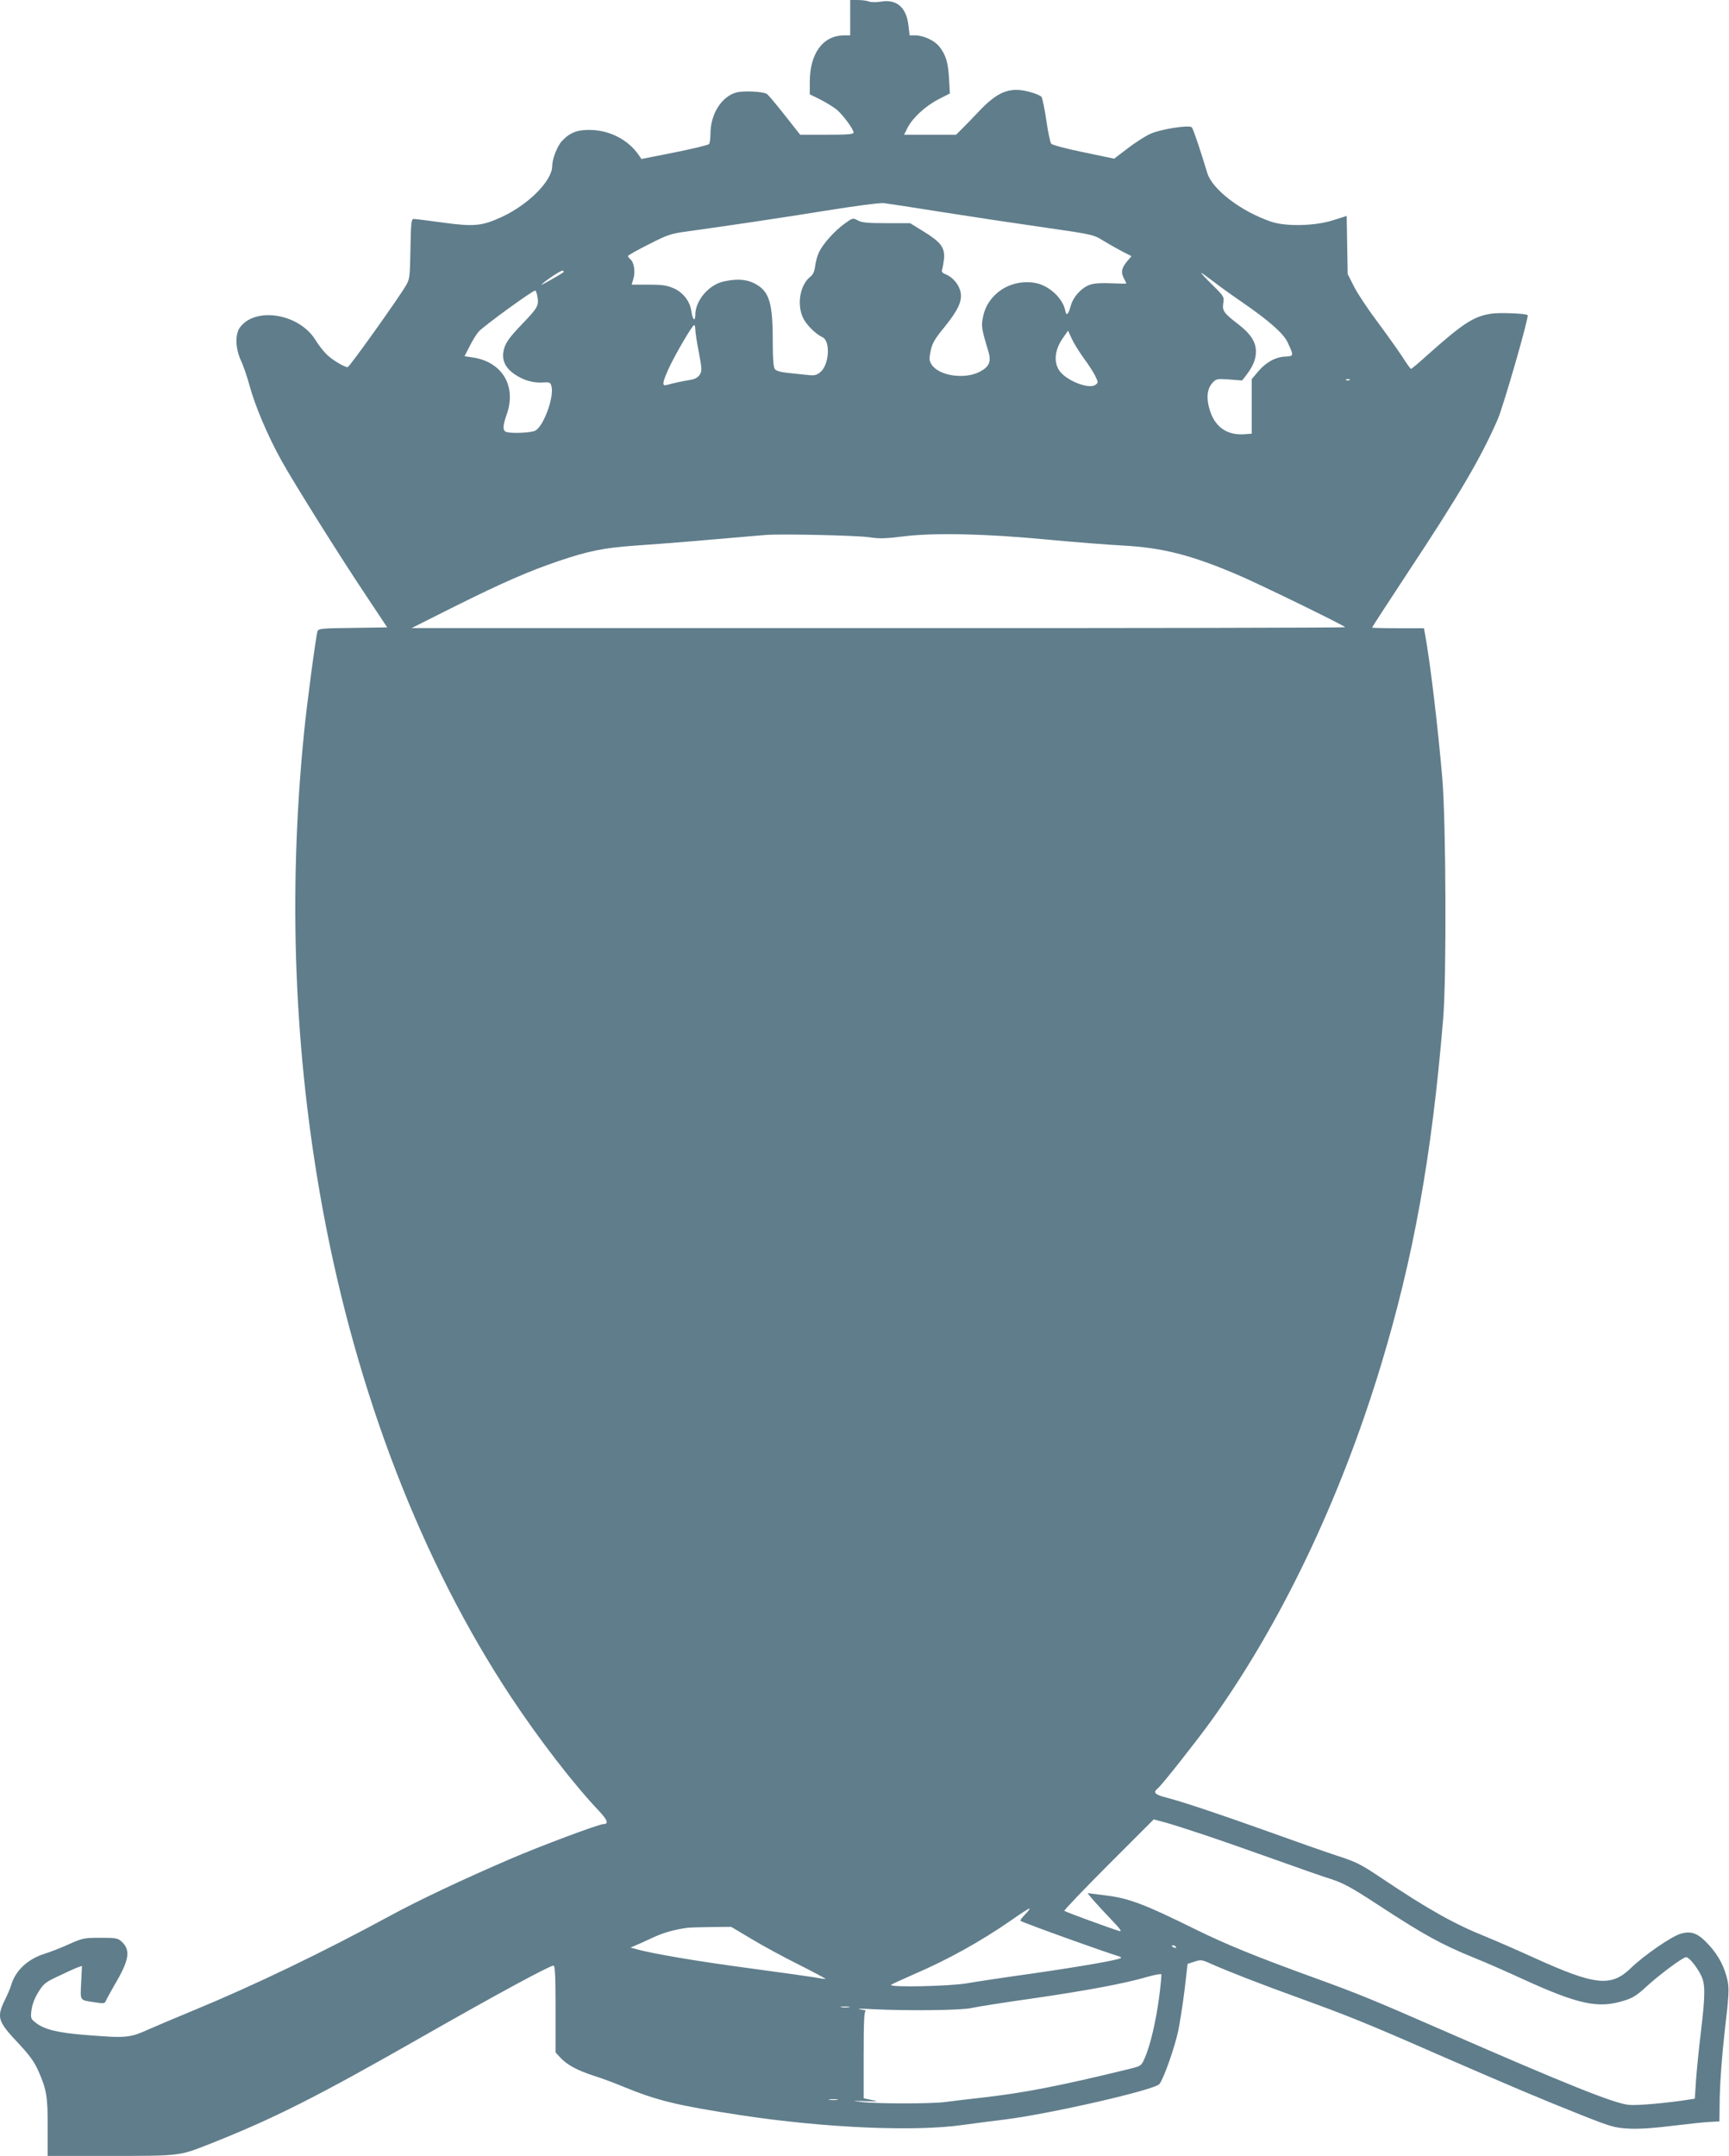 <?xml version="1.0" standalone="no"?>
<!DOCTYPE svg PUBLIC "-//W3C//DTD SVG 20010904//EN"
 "http://www.w3.org/TR/2001/REC-SVG-20010904/DTD/svg10.dtd">
<svg version="1.0" xmlns="http://www.w3.org/2000/svg"
 width="1027pt" height="1280pt" viewBox="0 0 1027 1280"
 preserveAspectRatio="xMidYMid meet">
<g transform="translate(0,1280) scale(0.1,-0.1)"
fill="#607d8b" stroke="none">
<path d="M5050 12695 l0 -105 -37 0 c-125 -1 -203 -107 -203 -277 l0 -73 63
-31 c34 -18 77 -44 96 -59 38 -32 101 -117 101 -137 0 -10 -34 -13 -158 -13
l-159 0 -93 118 c-51 64 -98 121 -106 125 -25 14 -138 19 -180 8 -88 -24 -154
-128 -154 -245 0 -28 -4 -56 -8 -61 -4 -6 -96 -28 -205 -50 l-197 -39 -17 25
c-60 86 -164 142 -274 147 -85 4 -132 -13 -181 -65 -28 -30 -58 -107 -58 -149
0 -86 -138 -226 -295 -300 -121 -56 -167 -61 -351 -36 -87 12 -167 22 -176 22
-15 0 -17 -20 -20 -177 -3 -169 -4 -180 -28 -220 -49 -83 -335 -483 -345 -483
-19 0 -90 42 -123 74 -18 17 -49 56 -68 87 -95 156 -355 200 -448 76 -31 -41
-28 -126 5 -197 14 -30 38 -99 52 -152 33 -121 109 -299 189 -443 77 -138 342
-561 505 -805 l123 -185 -204 -3 c-184 -2 -205 -4 -210 -20 -10 -31 -65 -445
-80 -602 -96 -962 -59 -1903 110 -2825 201 -1093 588 -2097 1119 -2900 165
-249 371 -517 523 -677 51 -54 59 -78 26 -78 -27 0 -374 -130 -553 -207 -282
-121 -550 -248 -719 -340 -388 -211 -808 -413 -1160 -558 -97 -40 -220 -92
-272 -115 -111 -50 -134 -51 -372 -32 -166 13 -246 33 -296 73 -29 22 -31 27
-25 74 4 32 18 71 40 106 31 51 42 60 121 97 48 23 99 46 113 51 l26 9 -5 -99
c-5 -111 -11 -103 81 -117 50 -8 60 -7 65 7 3 9 28 53 54 99 85 143 95 203 42
253 -24 22 -34 24 -127 24 -97 0 -107 -2 -187 -38 -47 -21 -112 -47 -146 -57
-102 -33 -174 -101 -199 -190 -4 -14 -20 -52 -36 -84 -50 -103 -43 -127 79
-256 68 -73 96 -111 120 -166 49 -110 56 -154 55 -336 l0 -168 371 0 c408 0
411 0 574 64 396 156 645 281 1302 656 418 238 735 410 758 410 9 0 12 -68 12
-258 l0 -258 28 -30 c39 -43 102 -77 202 -109 47 -15 123 -43 170 -63 204 -84
324 -113 705 -171 495 -75 1030 -98 1315 -57 58 8 166 22 240 31 271 33 901
177 927 212 27 35 92 222 112 318 11 55 28 166 38 247 l17 148 40 13 c38 13
45 12 96 -11 106 -47 301 -123 520 -202 297 -108 405 -151 820 -333 437 -190
620 -268 865 -365 177 -70 196 -75 281 -80 60 -3 151 3 260 17 93 11 193 22
223 23 l54 3 2 150 c2 86 14 252 30 390 24 201 26 249 17 293 -17 81 -53 151
-111 214 -64 70 -103 86 -168 67 -54 -15 -216 -127 -294 -202 -119 -116 -212
-106 -576 59 -103 47 -232 103 -286 125 -190 76 -346 164 -625 351 -119 80
-147 94 -265 132 -73 24 -244 84 -382 134 -296 106 -522 182 -622 208 -74 19
-86 31 -57 55 25 20 229 279 316 399 414 575 768 1315 1009 2109 195 643 304
1248 371 2061 21 246 17 1171 -5 1430 -27 313 -72 689 -103 858 l-6 32 -154 0
c-85 0 -154 2 -154 4 0 3 96 150 213 328 306 462 434 681 533 908 35 81 187
610 178 619 -10 10 -164 16 -214 9 -107 -16 -167 -55 -386 -250 -47 -43 -89
-78 -93 -78 -3 0 -27 33 -52 73 -26 39 -92 132 -147 206 -56 74 -118 168 -139
209 l-38 75 -3 173 -3 172 -82 -26 c-106 -34 -280 -38 -367 -8 -179 61 -349
191 -379 289 -40 133 -84 264 -92 271 -15 16 -185 -11 -245 -38 -31 -14 -92
-53 -136 -87 l-80 -61 -182 38 c-99 20 -186 43 -192 51 -6 7 -19 69 -29 138
-10 69 -23 132 -29 140 -6 8 -40 22 -76 31 -114 29 -186 0 -300 -122 -30 -32
-72 -75 -93 -96 l-38 -38 -155 0 -154 0 21 42 c30 59 107 129 184 169 l67 34
-5 90 c-5 93 -19 140 -58 189 -28 35 -92 65 -140 66 l-36 0 -7 59 c-12 108
-71 158 -166 141 -24 -4 -54 -4 -68 1 -13 5 -43 9 -68 9 l-44 0 0 -105z m545
-1154 c171 -27 443 -68 605 -91 292 -42 296 -43 355 -80 33 -20 84 -49 113
-64 l53 -27 -25 -29 c-34 -42 -39 -64 -22 -99 9 -17 16 -32 16 -34 0 -2 -40
-1 -89 1 -54 3 -103 0 -125 -8 -50 -16 -101 -71 -116 -126 -15 -54 -26 -63
-33 -26 -15 72 -96 147 -177 162 -146 26 -283 -63 -311 -201 -11 -57 -10 -67
32 -206 18 -61 5 -91 -53 -121 -90 -46 -241 -23 -284 43 -15 24 -16 34 -6 82
9 44 24 71 82 141 80 99 106 154 96 206 -8 44 -45 89 -86 106 -23 9 -29 17
-24 29 3 9 8 36 11 61 7 69 -18 102 -117 163 l-84 52 -140 0 c-111 0 -147 3
-170 16 -29 16 -31 16 -78 -18 -60 -43 -130 -121 -153 -170 -10 -20 -20 -58
-23 -82 -4 -32 -12 -51 -29 -64 -60 -48 -81 -161 -44 -242 18 -41 75 -98 116
-117 50 -23 40 -167 -14 -209 -21 -17 -35 -20 -76 -15 -27 3 -79 8 -115 12
-42 4 -69 12 -77 22 -9 11 -13 62 -13 168 0 230 -21 297 -110 342 -49 24 -102
28 -181 11 -88 -19 -168 -112 -169 -197 0 -45 -16 -32 -23 18 -8 61 -49 114
-107 139 -39 17 -69 21 -148 21 l-100 0 10 34 c13 40 4 99 -17 116 -8 7 -15
16 -15 20 0 4 55 35 123 69 109 56 132 64 222 76 259 36 556 80 835 125 168
27 321 47 340 44 19 -2 175 -26 345 -53z m-2247 -356 c-13 -12 -140 -84 -132
-75 26 26 119 88 127 83 5 -3 7 -6 5 -8z m3855 -53 c34 -27 112 -83 172 -124
163 -112 246 -186 272 -238 39 -82 39 -85 -11 -87 -59 -2 -117 -34 -163 -89
l-38 -45 0 -162 0 -162 -42 -3 c-104 -8 -176 42 -207 143 -22 69 -17 127 16
162 22 24 27 25 100 20 l76 -6 25 32 c40 53 57 94 57 139 0 58 -31 106 -105
163 -86 66 -96 80 -89 125 6 37 4 41 -65 109 -40 39 -69 71 -66 71 3 0 33 -22
68 -48z m-4010 -98 c8 -48 -1 -64 -88 -154 -86 -90 -106 -119 -115 -169 -9
-51 14 -97 65 -132 54 -37 110 -53 167 -50 44 3 48 1 54 -24 16 -63 -48 -238
-97 -262 -25 -13 -145 -18 -173 -7 -21 8 -20 37 4 104 59 168 -27 312 -203
338 l-48 7 31 60 c16 33 41 72 53 86 32 35 328 250 337 244 4 -2 10 -21 13
-41z m937 -191 c0 -14 9 -75 21 -135 19 -100 19 -111 5 -133 -10 -16 -29 -26
-53 -30 -45 -7 -109 -21 -140 -30 -32 -10 -30 10 7 93 37 81 142 262 153 262
4 0 7 -12 7 -27z m2309 -172 c27 -36 57 -83 67 -104 18 -38 18 -39 0 -52 -38
-28 -174 26 -214 85 -34 51 -27 121 18 188 l34 49 23 -50 c13 -28 46 -80 72
-116z m1578 -127 c-3 -3 -12 -4 -19 -1 -8 3 -5 6 6 6 11 1 17 -2 13 -5z
m-2852 -934 c57 -9 96 -8 207 6 182 22 489 15 853 -20 149 -14 349 -30 445
-35 236 -13 404 -56 675 -171 122 -51 645 -306 645 -314 0 -3 -1248 -6 -2772
-5 l-2773 0 255 128 c287 143 439 209 618 270 178 60 268 78 447 91 88 6 288
21 445 35 157 14 310 26 340 29 102 7 544 -3 615 -14z m1991 -7705 c88 -29
272 -94 410 -143 137 -49 290 -103 339 -118 74 -24 122 -50 275 -150 277 -181
380 -238 579 -319 61 -24 190 -81 288 -126 329 -150 446 -175 597 -128 54 16
79 32 134 83 76 70 218 176 237 176 17 0 60 -52 87 -104 28 -54 28 -114 1
-341 -12 -99 -25 -228 -29 -287 l-7 -108 -31 -5 c-123 -20 -310 -37 -360 -32
-85 7 -371 122 -1086 434 -440 192 -509 221 -790 323 -347 126 -513 194 -697
284 -299 148 -394 184 -523 201 -63 8 -116 15 -118 15 -6 0 53 -67 136 -154
55 -57 69 -76 51 -71 -56 17 -322 114 -327 120 -3 3 115 127 262 274 l269 269
71 -19 c39 -11 143 -44 232 -74z m-1066 -470 c-18 -19 -32 -36 -29 -39 11 -10
495 -184 588 -212 8 -3 12 -7 9 -9 -11 -11 -228 -49 -518 -91 -173 -24 -351
-51 -395 -59 -106 -18 -469 -26 -452 -9 3 3 66 32 139 64 200 86 397 196 573
318 55 39 104 70 109 71 6 1 -5 -15 -24 -34z m-1626 -147 c66 -40 195 -110
286 -155 91 -46 160 -83 154 -83 -6 0 -35 4 -65 10 -30 5 -207 30 -394 55
-300 40 -579 87 -670 114 l-30 8 26 11 c15 6 60 26 100 45 65 31 127 49 209
61 14 2 79 4 144 5 l119 1 121 -72z m2521 -48 c3 -6 -1 -7 -9 -4 -18 7 -21 14
-7 14 6 0 13 -4 16 -10z m-100 -298 c-19 -143 -52 -284 -84 -358 -22 -50 -22
-50 -94 -68 -419 -102 -625 -142 -882 -171 -77 -8 -171 -20 -210 -25 -82 -11
-401 -11 -495 0 -64 8 -64 8 20 5 77 -2 81 -1 38 7 l-48 10 0 259 c0 200 3
259 13 261 6 0 -8 4 -33 8 -25 5 9 5 75 1 204 -10 525 -7 585 7 30 7 194 33
364 57 325 47 548 89 681 128 44 13 82 19 83 15 2 -5 -4 -66 -13 -136z m-1842
-59 c-13 -2 -33 -2 -45 0 -13 2 -3 4 22 4 25 0 35 -2 23 -4z m-70 -550 c-13
-2 -33 -2 -45 0 -13 2 -3 4 22 4 25 0 35 -2 23 -4z"/>
</g>
</svg>
